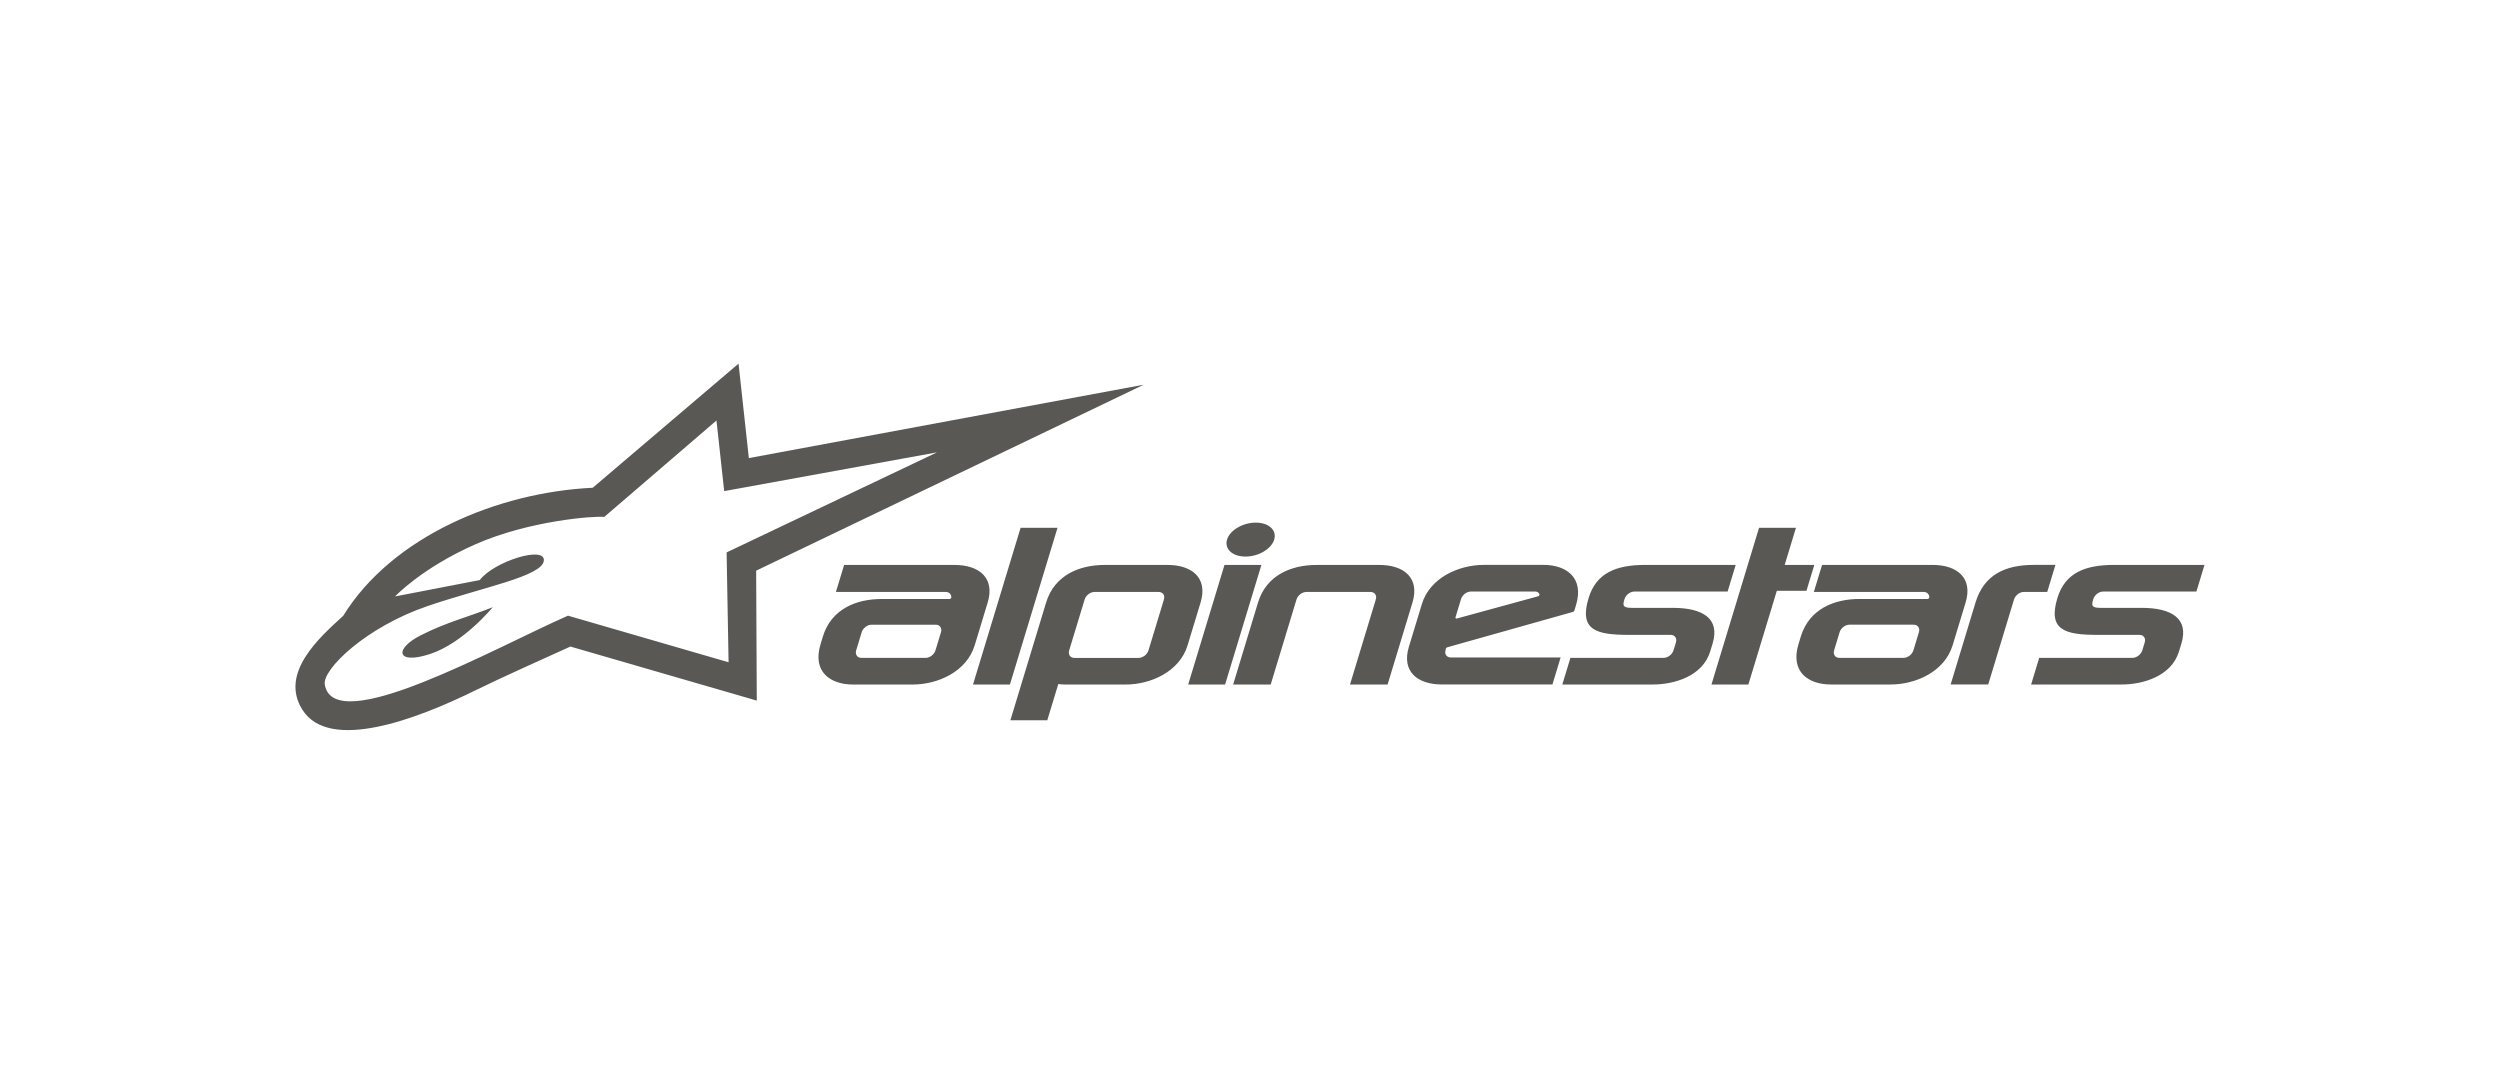 <svg width="220" height="96" viewBox="0 0 220 96" fill="none" xmlns="http://www.w3.org/2000/svg">
<path fill-rule="evenodd" clip-rule="evenodd" d="M85.625 60.239H88.873L93.061 46.446H89.813L85.625 60.239ZM52.158 42.923L64.991 32L65.899 40.312L100.648 33.854L66.541 50.219L66.597 61.653L50.194 56.896C47.628 58.067 44.252 59.563 41.704 60.813C36.744 63.246 28.983 66.231 26.607 62.453C24.586 59.239 28.082 56.121 30.202 54.193C34.518 47.187 43.846 43.317 52.156 42.923H52.158ZM34.77 52.483C34.77 52.483 37.104 49.985 41.839 47.897C46.572 45.808 52.334 45.385 53.174 45.491L63.05 37.003L63.728 43.218L82.456 39.807L63.942 48.613L64.115 58.279L49.982 54.179C43.601 56.979 29.382 65.003 28.58 60.239C28.357 58.912 32.184 55.184 37.667 53.319C42.508 51.672 47.694 50.717 47.858 49.349C48.022 47.98 43.459 49.406 42.22 51.046L34.773 52.485L34.77 52.483ZM43.36 53.436C43.36 53.436 40.771 56.605 37.823 57.56C34.874 58.515 34.678 57.108 36.998 55.92C39.318 54.736 41.339 54.253 43.36 53.434V53.436ZM194 49.712H186.03C183.46 49.712 181.719 50.431 181.052 52.623C180.192 55.456 181.714 55.869 184.602 55.869H188.274C188.639 55.869 188.848 56.168 188.736 56.533L188.524 57.227C188.414 57.592 188.024 57.891 187.659 57.891H179.45L178.739 60.236H186.708C188.564 60.236 191.087 59.518 191.752 57.326L191.964 56.628C192.626 54.445 191.132 53.49 188.438 53.49H184.8C184.025 53.49 184.053 53.242 184.21 52.722C184.321 52.357 184.71 52.057 185.075 52.057H193.284L193.996 49.712H194ZM152.746 49.712H144.776C142.206 49.712 140.465 50.431 139.798 52.623C138.937 55.456 140.46 55.869 143.348 55.869H147.02C147.385 55.869 147.594 56.168 147.482 56.533L147.27 57.227C147.159 57.592 146.77 57.891 146.405 57.891H138.196L137.484 60.236H145.454C147.31 60.236 149.833 59.518 150.498 57.326L150.71 56.628C151.372 54.445 149.878 53.49 147.184 53.49H143.546C142.771 53.49 142.798 53.242 142.956 52.722C143.066 52.357 143.456 52.057 143.821 52.057H152.03L152.741 49.712H152.746ZM161.128 60.236H166.372C168.584 60.236 171.127 59.106 171.83 56.788L172.974 53.021C173.632 50.856 172.226 49.712 170.062 49.712H160.342L159.619 52.091H169.284C169.58 52.091 169.771 52.285 169.778 52.553C169.778 52.632 169.697 52.71 169.616 52.71H163.621C161.457 52.71 159.215 53.564 158.47 56.02L158.265 56.695C157.537 59.092 159.096 60.236 161.126 60.236H161.128ZM162.75 54.972H168.401C168.766 54.972 168.976 55.272 168.863 55.636L168.381 57.227C168.271 57.592 167.881 57.891 167.516 57.891H161.864C161.499 57.891 161.29 57.592 161.403 57.227L161.885 55.636C161.995 55.272 162.385 54.972 162.75 54.972ZM135.827 49.71H130.583C128.37 49.71 125.827 50.841 125.124 53.159L123.98 56.925C123.322 59.09 124.728 60.234 126.893 60.234H136.613L137.336 57.855H127.67C127.375 57.855 127.183 57.662 127.177 57.394C127.177 57.367 127.199 57.243 127.233 57.087C127.246 57.031 127.296 56.979 127.355 56.963L138.424 53.846C138.48 53.83 138.527 53.785 138.543 53.731L138.69 53.251C139.417 50.854 137.858 49.71 135.829 49.71H135.827ZM128.087 54.312L128.571 52.719C128.681 52.355 129.071 52.055 129.436 52.055H135.088C135.27 52.055 135.405 52.134 135.471 52.287C135.5 52.355 135.439 52.449 135.351 52.474L128.204 54.429C128.12 54.452 128.06 54.395 128.084 54.314L128.087 54.312ZM180.156 52.089L180.879 49.71H178.998C176.464 49.71 174.592 50.564 173.846 53.019L171.656 60.234H174.963L177.234 52.753C177.344 52.388 177.734 52.089 178.099 52.089H180.158H180.156ZM75.069 60.239H80.314C82.525 60.239 85.069 59.108 85.772 56.79L86.916 53.023C87.574 50.859 86.168 49.715 84.003 49.715H74.283L73.56 52.093H83.226C83.521 52.093 83.713 52.287 83.719 52.555C83.719 52.634 83.638 52.713 83.557 52.713H77.563C75.398 52.713 73.157 53.566 72.411 56.022L72.206 56.697C71.479 59.094 73.038 60.239 75.067 60.239H75.069ZM76.691 54.974H82.343C82.708 54.974 82.918 55.274 82.805 55.639L82.323 57.229C82.212 57.594 81.823 57.894 81.458 57.894H75.806C75.441 57.894 75.232 57.594 75.344 57.229L75.826 55.639C75.937 55.274 76.326 54.974 76.691 54.974ZM118.804 60.239H122.108L124.298 53.023C124.956 50.859 123.55 49.715 121.385 49.715H115.857C113.693 49.715 111.451 50.568 110.706 53.023L108.516 60.239H111.821L114.091 52.758C114.202 52.393 114.591 52.093 114.956 52.093H120.608C120.973 52.093 121.182 52.393 121.07 52.758L118.799 60.239H118.804ZM93.804 60.239H99.048C101.26 60.239 103.804 59.108 104.506 56.79L105.651 53.023C106.308 50.859 104.903 49.715 102.738 49.715H97.21C95.046 49.715 92.804 50.568 92.058 53.023L88.914 63.381H92.162L93.129 60.196C93.343 60.225 93.568 60.241 93.802 60.241L93.804 60.239ZM96.311 52.093H101.963C102.328 52.093 102.538 52.393 102.425 52.758L101.067 57.231C100.956 57.596 100.567 57.896 100.202 57.896H94.55C94.185 57.896 93.975 57.596 94.088 57.231L95.447 52.758C95.557 52.393 95.947 52.093 96.311 52.093ZM150.608 60.239H153.856L156.361 51.99H158.968L159.659 49.712H157.053L158.044 46.446H154.796L150.608 60.239ZM104.56 60.239H107.809L111.003 49.715H107.755L104.56 60.239ZM110.51 45.991C111.656 45.991 112.382 46.66 112.131 47.484C111.881 48.309 110.748 48.978 109.602 48.978C108.455 48.978 107.73 48.309 107.98 47.484C108.23 46.66 109.363 45.991 110.51 45.991Z" fill="#595855"/>
</svg>
